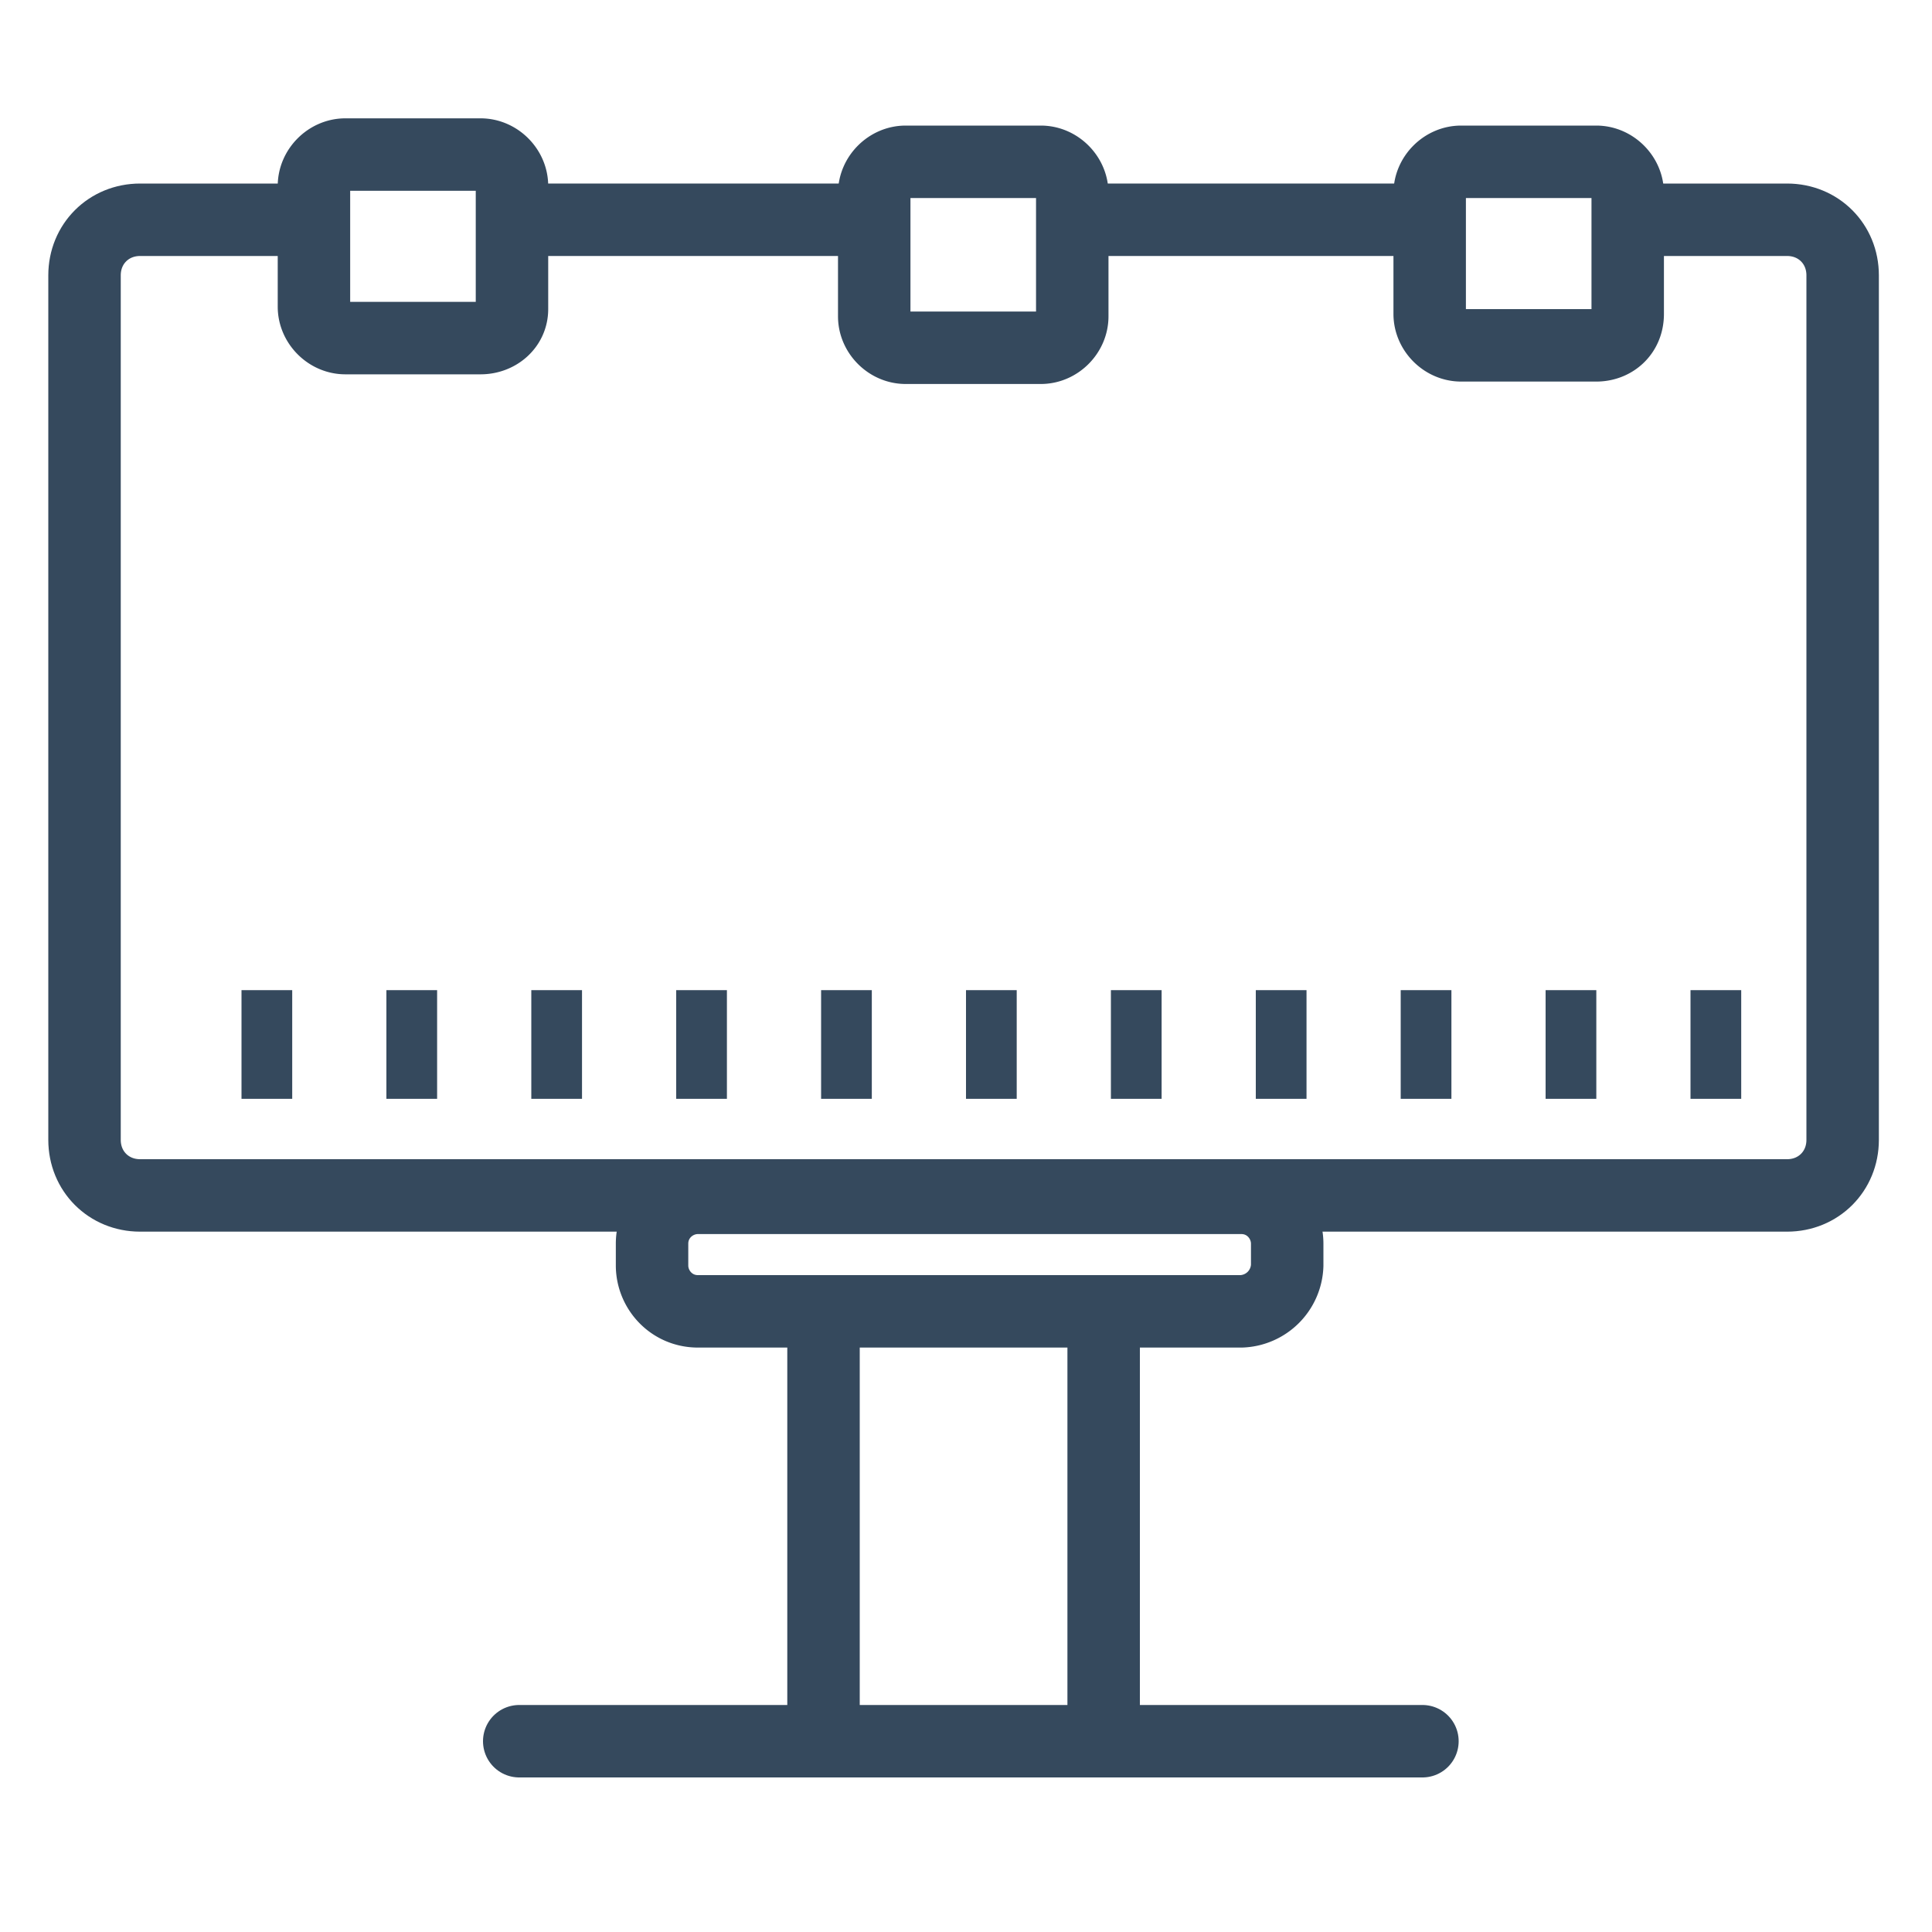 <?xml version="1.0" encoding="UTF-8"?> <svg xmlns="http://www.w3.org/2000/svg" xmlns:v="https://vecta.io/nano" viewBox="0 0 80 80"><g fill="none" stroke="#35495d" stroke-width="3" stroke-miterlimit="10"><path d="M67.4,9.1H74c1.3,0,2.3,1,2.3,2.3v35.8c0,1.3-1,2.3-2.3,2.3H5.8c-1.3,0-2.3-1-2.3-2.3V11.4 c0-1.3,1-2.3,2.3-2.3h6.9"></path><path d="M44.4 9.1h14.8m-38.1 0H36"></path></g><path d="M10 41h2.1v4.5H10V41zm6 0h2.1v4.5H16V41zm6 0h2.1v4.5H22V41zm6 0h2.1v4.5H28V41zm6 0h2.1v4.5H34V41zm6 0h2.1v4.5H40V41zm6 0h2.1v4.5H46V41zm6 0h2.1v4.5H52V41zm6 0h2.1v4.5H58V41zm6 0h2.1v4.5H64V41zm6 0h2.1v4.5H70V41z" fill="#35495d"></path><g fill="none" stroke="#35495d" stroke-width="3" stroke-miterlimit="10"><path d="M51.4 54.3H28.9c-1.1 0-1.9-.9-1.9-1.9v-.9c0-1.1.9-1.9 1.9-1.9h22.5c1.1 0 1.9.9 1.9 1.9v.9a1.97 1.97 0 0 1-1.9 1.9zM19.9 14h-5.6c-.7 0-1.3-.6-1.3-1.3v-5c0-.7.6-1.3 1.3-1.3h5.6c.7 0 1.3.6 1.3 1.3v5.1c0 .7-.6 1.2-1.3 1.2zm23.2.4h-5.6c-.7 0-1.3-.6-1.3-1.3V8c0-.7.6-1.3 1.3-1.3h5.6c.7 0 1.3.6 1.3 1.3v5.1c0 .7-.6 1.3-1.3 1.3zm23-.1h-5.6c-.7 0-1.3-.6-1.3-1.3V8c0-.7.6-1.3 1.3-1.3h5.6c.7 0 1.3.6 1.3 1.3v5c0 .8-.6 1.3-1.3 1.3z"></path><path d="M34.1 53.3v18.8m11.6-18.5v18.2"></path><path d="M21.5,72.1h37.4" stroke-linecap="round"></path></g></svg> 